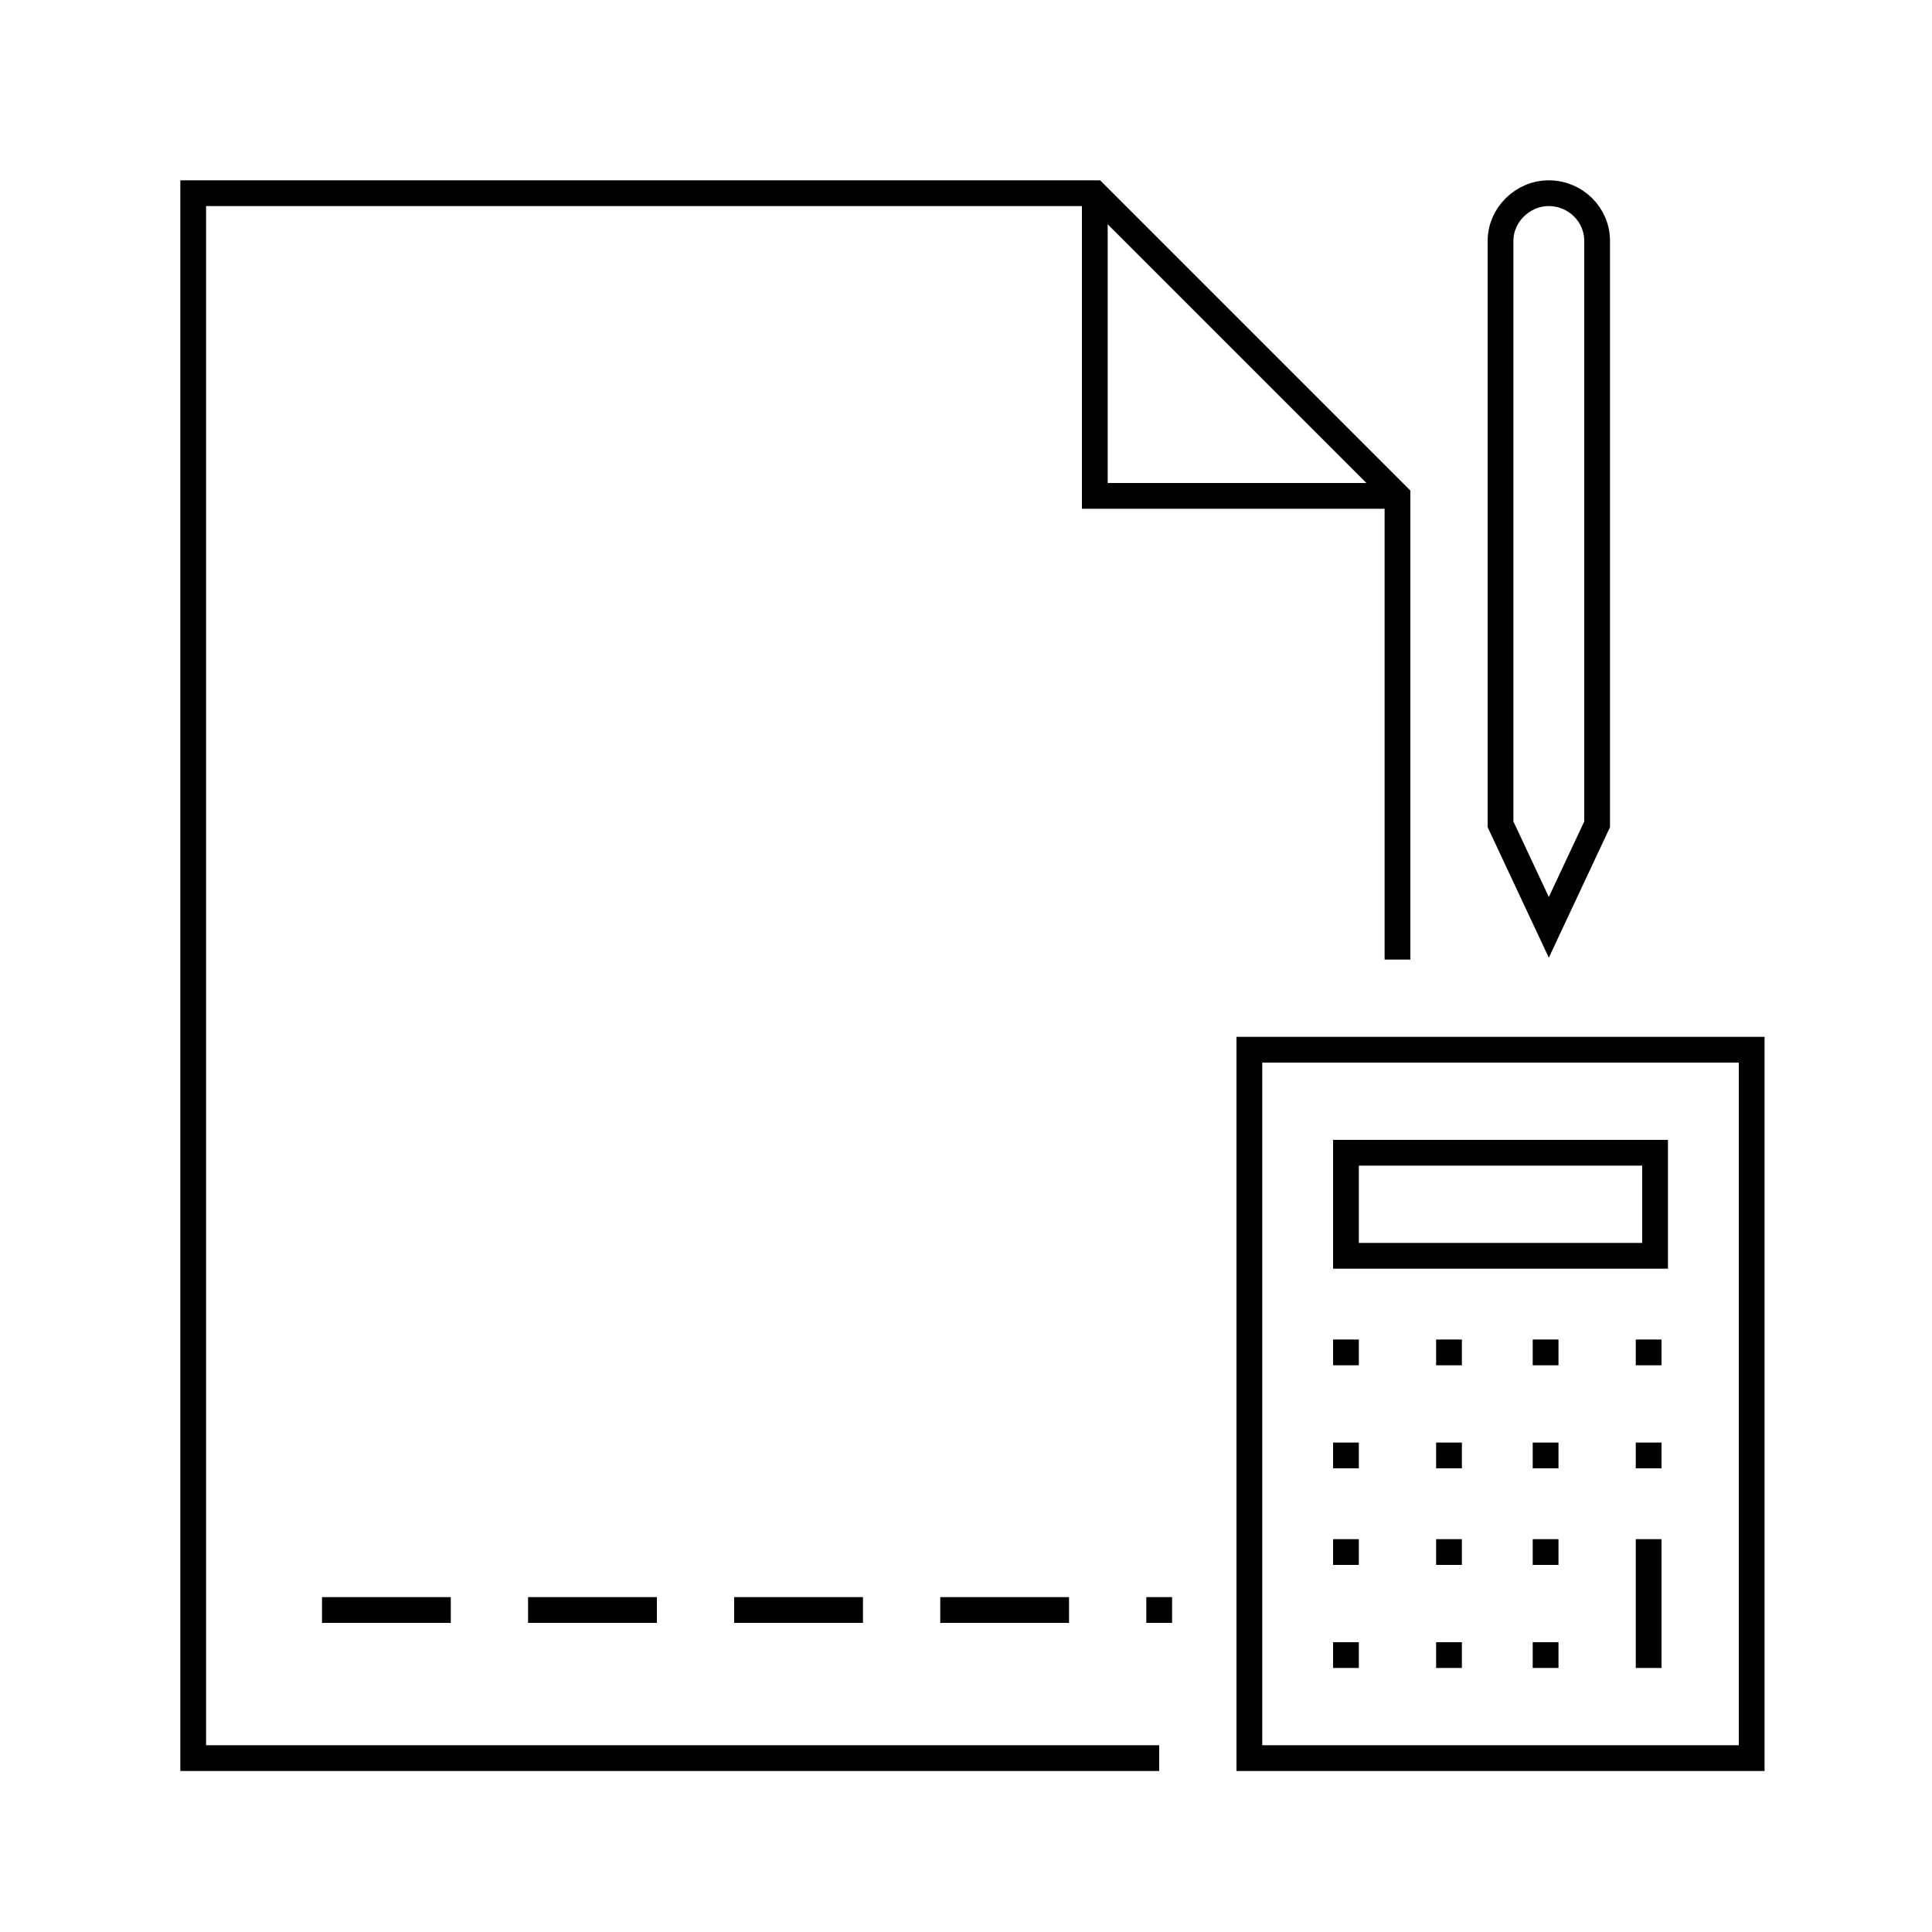 <svg xmlns="http://www.w3.org/2000/svg" fill="none" stroke="#000" stroke-width="4" clip-rule="evenodd" width="300" height="300" viewBox="0 0 300 300"><path d="M217 149V77l-47-47H30v243h150"/><path d="M170 30v47h47M50 250h20M82 250h20M114 250h20M146 250h20M233 128V37.4c0-4 3.4-7.4 7.5-7.4s7.5 3.3 7.5 7.4V128l-7.5 16-7.5-16zM178 250h4M194 163h78v110h-78z"/><path d="M209 179h48v16h-48zM209 208v4M209 224v4M209 239v4M209 255v4M225 208v4M225 224v4M225 239v4M225 255v4M240 208v4M240 224v4M240 239v4M240 255v4M256 208v4M256 224v4M256 239v20"/></svg>